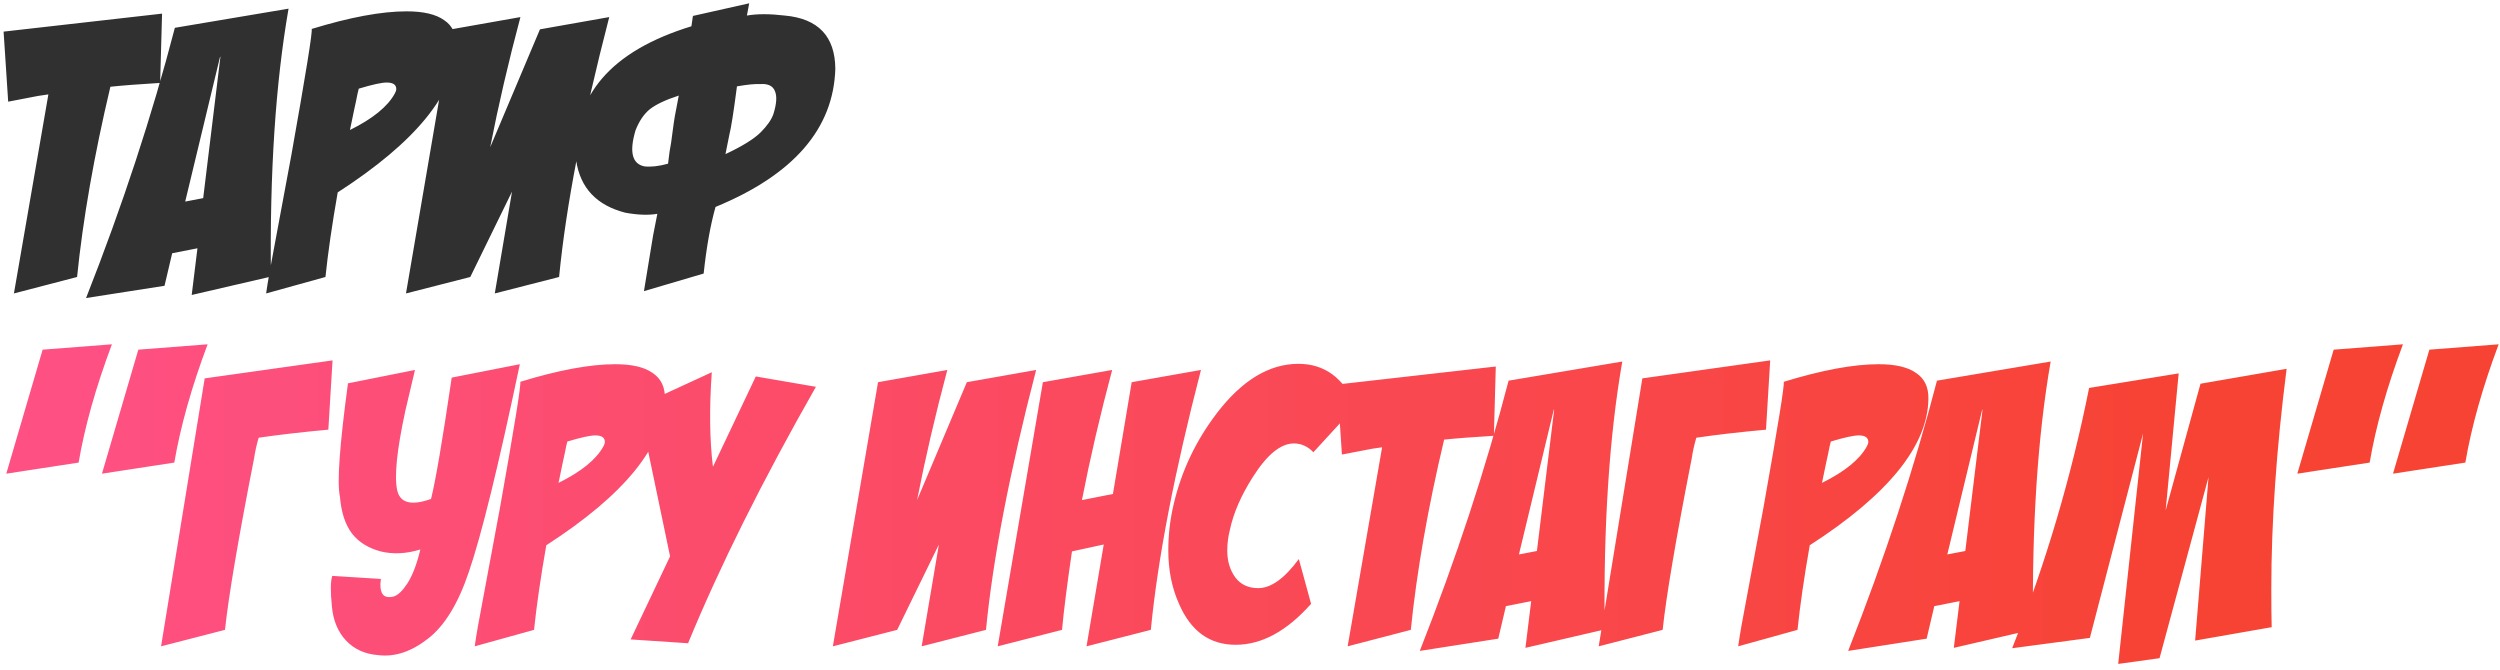<?xml version="1.0" encoding="UTF-8"?> <svg xmlns="http://www.w3.org/2000/svg" width="418" height="112" viewBox="0 0 418 112" fill="none"> <path d="M27.096 2.28L26.776 13.864C23.235 14.077 20.461 14.291 18.456 14.504C15.725 26.024 13.869 36.627 12.888 46.312L2.328 49.064L8.088 15.784C7.704 15.827 7.128 15.912 6.36 16.04C5.635 16.168 5.08 16.275 4.696 16.36L1.368 17L0.6 5.288L27.096 2.28ZM14.389 49.832C20.49 34.344 25.439 19.283 29.236 4.648L48.245 1.448C46.069 13.949 45.087 28.883 45.3 46.248L32.053 49.32L33.013 41.512L28.788 42.344L27.509 47.784L14.389 49.832ZM33.972 33.128L36.852 9.512H36.788L30.965 33.704L33.972 33.128ZM67.984 1.896C70.8 1.896 72.891 2.387 74.257 3.368C75.665 4.307 76.347 5.757 76.305 7.72C76.177 15.571 69.563 23.72 56.465 32.168C55.526 37.501 54.843 42.216 54.416 46.312L44.496 49.064C44.752 47.229 45.243 44.435 45.968 40.68L48.721 25.896C51.153 12.243 52.283 5.224 52.112 4.84C58.513 2.877 63.803 1.896 67.984 1.896ZM66.257 14.888C66.257 14.163 65.723 13.8 64.656 13.8C63.803 13.8 62.246 14.141 59.984 14.824C59.856 15.293 59.707 15.976 59.536 16.872C59.366 17.725 59.259 18.216 59.217 18.344L58.513 21.736C62.31 19.859 64.806 17.832 66.001 15.656C66.171 15.357 66.257 15.101 66.257 14.888ZM75.433 4.904L87.016 2.856C85.011 10.365 83.326 17.619 81.96 24.616L90.281 4.904L101.865 2.856C97.427 19.965 94.632 34.451 93.481 46.312L82.728 49.064L85.609 32.04L78.632 46.312L67.88 49.064L75.433 4.904ZM123.219 14.44C122.664 18.707 122.238 21.416 121.939 22.568L121.299 25.768C124.115 24.445 126.078 23.229 127.187 22.12C128.254 21.053 128.958 20.051 129.299 19.112C129.854 17.363 129.939 16.061 129.555 15.208C129.214 14.355 128.403 13.971 127.123 14.056C126.227 14.013 124.926 14.141 123.219 14.44ZM111.699 27.368C111.87 25.832 112.04 24.659 112.211 23.848C112.552 21.16 112.808 19.432 112.979 18.664L113.491 15.976C111.272 16.701 109.651 17.469 108.627 18.28C107.646 19.091 106.856 20.264 106.259 21.8C105.192 25.384 105.683 27.389 107.731 27.816C108.84 27.944 110.163 27.795 111.699 27.368ZM115.603 4.392L115.859 2.664L125.267 0.552L124.883 2.6C126.59 2.301 128.702 2.301 131.219 2.6C136.808 3.112 139.624 6.077 139.667 11.496C139.368 21.523 132.691 29.224 119.635 34.6C118.782 37.629 118.12 41.341 117.651 45.736L107.667 48.68C107.752 48.083 108.264 44.968 109.203 39.336L109.907 35.752C108.414 36.008 106.622 35.944 104.531 35.56C99.752 34.323 97.022 31.421 96.339 26.856C95.699 16.019 102.12 8.531 115.603 4.392Z" fill="#303030"></path> <path d="M18.712 57.568C16.024 64.736 14.168 71.328 13.144 77.344L1.048 79.2L7.128 58.464L18.712 57.568ZM34.712 57.568C32.024 64.736 30.168 71.328 29.144 77.344L17.048 79.2L23.128 58.464L34.712 57.568ZM43.249 73.184C42.908 74.336 42.652 75.488 42.481 76.64C39.836 90.123 38.215 99.68 37.617 105.312L26.93 108.064L34.225 63.264L55.602 60.256L54.898 71.84C50.673 72.224 46.791 72.672 43.249 73.184ZM72.07 83.424C72.838 80.352 73.99 73.589 75.526 63.136L86.918 60.896C83.335 77.92 80.497 89.483 78.406 95.584C76.615 100.917 74.332 104.651 71.558 106.784C68.785 108.96 66.012 109.877 63.239 109.536C61.02 109.365 59.228 108.555 57.862 107.104C56.497 105.653 55.708 103.755 55.495 101.408C55.239 98.848 55.26 97.141 55.559 96.288L63.687 96.8C63.516 97.909 63.601 98.741 63.943 99.296C64.284 99.808 64.903 99.957 65.799 99.744C66.524 99.531 67.292 98.805 68.103 97.568C68.999 96.16 69.724 94.261 70.278 91.872C67.932 92.597 65.713 92.704 63.623 92.192C61.575 91.637 59.996 90.656 58.886 89.248C57.734 87.755 57.052 85.685 56.839 83.04C56.327 80.779 56.775 74.464 58.182 64.096L69.382 61.856C69.254 62.411 68.721 64.672 67.782 68.64C66.332 75.339 65.884 79.819 66.439 82.08C66.951 84.128 68.828 84.576 72.07 83.424ZM102.86 60.896C105.676 60.896 107.766 61.387 109.132 62.368C110.54 63.307 111.222 64.757 111.18 66.72C111.052 74.571 104.438 82.72 91.34 91.168C90.401 96.501 89.718 101.216 89.291 105.312L79.371 108.064C79.627 106.229 80.118 103.435 80.844 99.68L83.596 84.896C86.028 71.243 87.158 64.224 86.987 63.84C93.388 61.877 98.678 60.896 102.86 60.896ZM101.132 73.888C101.132 73.163 100.598 72.8 99.531 72.8C98.678 72.8 97.121 73.141 94.859 73.824C94.731 74.293 94.582 74.976 94.412 75.872C94.241 76.725 94.134 77.216 94.091 77.344L93.388 80.736C97.185 78.859 99.681 76.832 100.876 74.656C101.046 74.357 101.132 74.101 101.132 73.888ZM126.372 62.944L136.42 64.672C127.46 80.416 120.334 94.709 115.044 107.552L105.444 106.912L112.036 93.024L106.788 67.872L119.012 62.24C118.585 68.256 118.649 73.525 119.204 78.048L126.372 62.944ZM146.808 63.904L158.392 61.856C156.386 69.365 154.701 76.619 153.336 83.616L161.656 63.904L173.24 61.856C168.802 78.965 166.008 93.451 164.856 105.312L154.104 108.064L156.984 91.04L150.008 105.312L139.255 108.064L146.808 63.904ZM174.37 63.904L185.954 61.856C183.949 69.365 182.263 76.619 180.898 83.616L186.082 82.592L189.218 63.904L200.802 61.856C196.365 78.965 193.57 93.451 192.418 105.312L181.666 108.064L184.546 91.04C184.162 91.125 182.391 91.509 179.234 92.192C178.423 97.696 177.869 102.069 177.57 105.312L166.818 108.064L174.37 63.904ZM205.197 92.064C205.197 93.813 205.645 95.307 206.541 96.544C207.437 97.739 208.717 98.336 210.381 98.336C212.514 98.336 214.775 96.715 217.165 93.472L219.213 100.96C215.159 105.525 210.957 107.808 206.605 107.808C202.253 107.808 199.095 105.525 197.133 100.96C195.938 98.315 195.34 95.328 195.34 92C195.34 89.397 195.639 86.837 196.236 84.32C197.517 78.816 199.906 73.76 203.405 69.152C207.629 63.605 212.194 60.832 217.101 60.832C221.453 60.832 224.653 63.179 226.701 67.872L219.597 75.616C218.658 74.635 217.57 74.144 216.333 74.144C214.114 74.144 211.81 76.043 209.421 79.84C207.501 82.869 206.242 85.771 205.645 88.544C205.346 89.739 205.197 90.912 205.197 92.064ZM250.096 61.28L249.776 72.864C246.235 73.077 243.461 73.291 241.456 73.504C238.725 85.024 236.869 95.627 235.888 105.312L225.328 108.064L231.088 74.784C230.704 74.827 230.128 74.912 229.36 75.04C228.635 75.168 228.08 75.275 227.696 75.36L224.368 76L223.6 64.288L250.096 61.28ZM237.388 108.832C243.49 93.344 248.439 78.283 252.237 63.648L271.245 60.448C269.069 72.949 268.087 87.883 268.301 105.248L255.053 108.32L256.013 100.512L251.789 101.344L250.509 106.784L237.388 108.832ZM256.973 92.128L259.853 68.512H259.789L253.965 92.704L256.973 92.128ZM283.625 73.184C283.283 74.336 283.027 75.488 282.857 76.64C280.211 90.123 278.59 99.68 277.993 105.312L267.304 108.064L274.601 63.264L295.977 60.256L295.273 71.84C291.049 72.224 287.166 72.672 283.625 73.184ZM314.11 60.896C316.926 60.896 319.016 61.387 320.382 62.368C321.79 63.307 322.472 64.757 322.43 66.72C322.302 74.571 315.688 82.72 302.59 91.168C301.651 96.501 300.968 101.216 300.542 105.312L290.621 108.064C290.877 106.229 291.368 103.435 292.093 99.68L294.846 84.896C297.278 71.243 298.408 64.224 298.238 63.84C304.638 61.877 309.928 60.896 314.11 60.896ZM312.382 73.888C312.382 73.163 311.848 72.8 310.782 72.8C309.928 72.8 308.371 73.141 306.11 73.824C305.982 74.293 305.832 74.976 305.662 75.872C305.491 76.725 305.384 77.216 305.342 77.344L304.638 80.736C308.435 78.859 310.931 76.832 312.126 74.656C312.296 74.357 312.382 74.101 312.382 73.888ZM309.013 108.832C315.115 93.344 320.064 78.283 323.862 63.648L342.87 60.448C340.694 72.949 339.712 87.883 339.926 105.248L326.678 108.32L327.638 100.512L323.414 101.344L322.134 106.784L309.013 108.832ZM328.598 92.128L331.478 68.512H331.414L325.59 92.704L328.598 92.128ZM379.762 98.464C379.762 101.323 379.783 103.456 379.826 104.864L367.026 107.104L369.266 79.776L361.074 110.048L354.162 111.008L358.322 72.48L349.426 106.656L336.433 108.384C342.066 94.133 346.354 79.627 349.298 64.864L364.274 62.432L362.098 85.344L367.922 64.16L382.322 61.664C380.615 75.061 379.762 87.328 379.762 98.464ZM401.775 57.568C399.087 64.736 397.231 71.328 396.207 77.344L384.111 79.2L390.191 58.464L401.775 57.568ZM417.775 57.568C415.087 64.736 413.231 71.328 412.207 77.344L400.111 79.2L406.191 58.464L417.775 57.568Z" fill="url(#paint0_linear)"></path> <defs> <linearGradient id="paint0_linear" x1="12.181" y1="-3" x2="366.867" y2="-3" gradientUnits="userSpaceOnUse"> <stop stop-color="#FE5083"></stop> <stop offset="1" stop-color="#F74334"></stop> </linearGradient> </defs> </svg> 